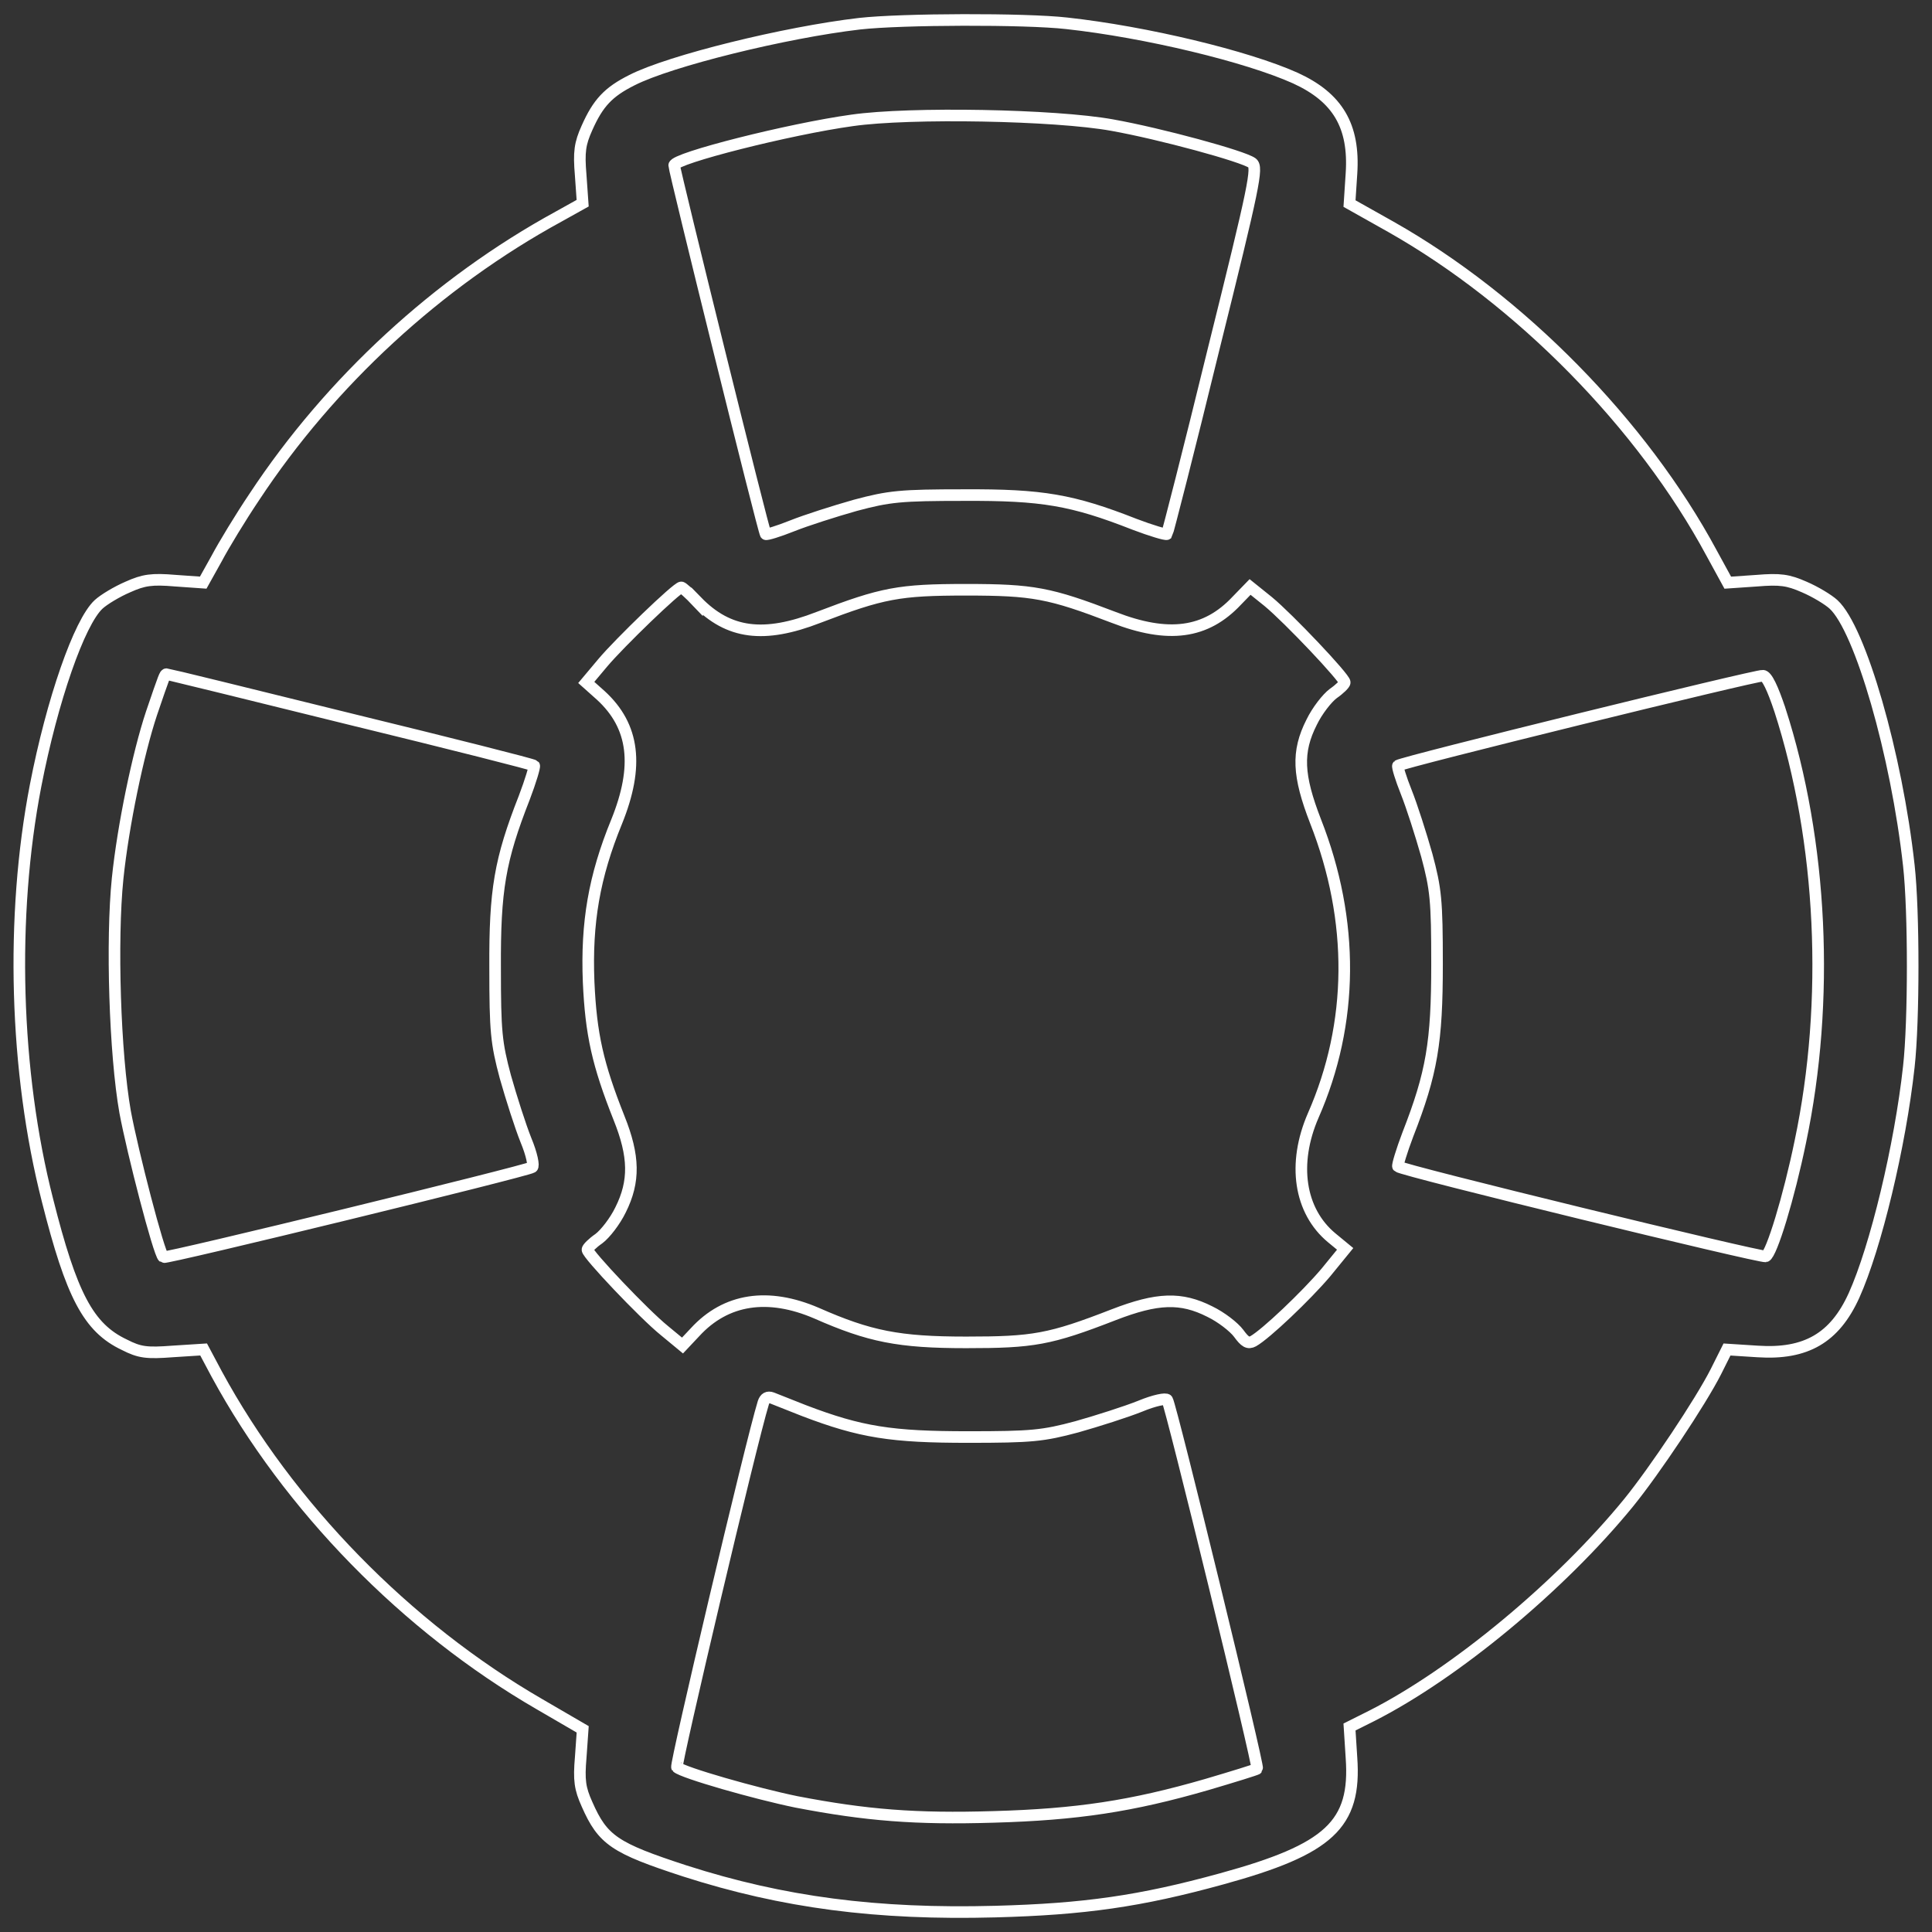 <svg xmlns="http://www.w3.org/2000/svg" xml:space="preserve" viewBox="0 0 1000 1000"><rect x="0" y="0" width="1000" height="1000" fill="#333333" stroke="none"/><path d="M4449.2 4987.3c-385.9-44.9-982.1-191.9-1178.1-292-122.5-61.3-175.6-118.4-232.8-247-36.7-81.7-42.9-124.5-32.7-245l10.2-145-124.5-69.4c-624.8-341-1182.1-855.5-1574.1-1449.6-71.5-106.2-159.3-251.1-196-320.5l-69.4-124.5-145 10.2c-120.5 10.2-163.3 4.1-245-32.7-57.2-24.5-124.5-65.3-151.1-89.8-100-91.9-240.9-496.1-326.7-939.2C53.4 367 75.9-437.5 245.4-1101c124.5-494.1 212.3-661.5 398.1-749.3 79.6-40.8 116.4-44.9 251.1-34.7l159.3 10.2 67.4-126.6c373.6-688.1 982.1-1310.8 1670.1-1708.9L3016-3841l-10.2-145c-10.2-118.4-4.1-161.3 32.7-243 81.7-185.8 142.9-226.6 506.3-345.1 508.4-163.3 994.3-226.6 1606.8-210.3 459.4 12.3 749.3 53.1 1171.9 169.5 557.4 153.1 696.2 281.8 671.7 626.8l-10.2 159.2 114.3 57.2c430.8 218.4 978 671.7 1331.2 1104.6 132.7 163.3 371.6 520.6 451.2 677.8l57.2 114.3 159.2-10.2c249.1-16.3 398.1 69.4 498.2 289.9 112.3 249.1 238.9 773.8 283.8 1184.2 26.5 236.8 26.5 804.4 0 1041.3-63.3 573.7-251.1 1225-390 1351.6-26.6 24.5-93.9 65.3-151.1 89.8-83.7 36.7-124.5 42.9-247 32.7l-149.1-10.2-83.7 153.1C8499.9 2915 7867 3558.1 7199.4 3935.8L6985 4056.3l10.2 155.2c16.3 247-71.5 394-289.9 494.1-249.1 112.3-773.8 238.9-1184.2 283.8-216.4 24.4-853.4 22.4-1071.9-2.1zm1306.7-524.7c251.1-44.9 677.8-161.3 724.8-196 30.6-22.5 12.2-114.3-200.1-967.8-126.6-518.6-236.8-947.4-240.9-953.5-6.1-4.1-81.7 18.4-167.4 51-322.6 126.6-477.8 153.1-882 151.1-328.7 0-387.9-6.1-563.5-53.1-108.2-30.6-255.2-77.6-326.7-106.2-71.5-28.6-132.7-47-136.8-42.9-10.2 8.2-473.7 1882.4-473.7 1909 0 36.7 596.2 187.8 920.8 232.7 302.2 43.1 1051.5 28.8 1345.5-24.3zM3608 1996.2c163.3-167.4 345.1-191.9 628.8-81.7 330.8 126.6 416.5 142.9 763.6 142.9s432.8-16.3 763.6-142.9c283.8-110.3 477.7-83.7 637 85.8l69.4 71.5 93.9-75.5c104.1-85.7 396.1-394 396.1-418.5 0-8.2-26.5-34.7-59.2-57.2-32.7-24.5-83.7-89.8-112.3-149.1-77.6-153.1-71.5-275.6 20.4-512.5 202.1-514.5 198-1045.3-12.2-1523.1-108.2-249.1-71.5-494.1 96-632.9l69.4-57.2-100-122.5c-102.1-120.5-310.3-318.5-375.7-355.3-26.5-14.3-42.9-4.1-75.5 40.8-24.5 32.7-89.8 83.7-149 112.3-149 75.5-271.5 71.5-498.2-16.3-330.8-128.6-416.5-142.9-763.6-142.9-349.1 0-500.2 30.6-773.8 151.1-251.1 108.2-469.6 75.5-628.8-98l-65.3-69.4-93.9 77.6c-106.2 85.8-398.1 394-398.1 418.5 0 8.2 26.5 34.7 59.2 57.2 32.7 24.5 83.7 89.8 112.3 149.1 73.5 147 71.5 277.7-8.2 475.7-110.2 277.7-145 432.9-157.2 704.4-12.2 306.2 28.6 545.1 145 828.9 116.4 287.9 91.9 494.1-81.7 653.3l-75.5 67.4 85.7 102.1c85.8 102.1 383.8 390 406.3 390 6-.1 42.7-32.7 81.5-73.6zm-1794.6-608.4c518.6-126.6 947.3-234.8 951.4-240.9 4.1-4.1-18.4-79.6-51-165.4-126.6-322.6-153.1-477.8-151.1-882 0-328.7 6.1-387.9 53.1-563.5 30.6-108.2 77.6-255.2 106.2-326.7 30.6-73.5 42.9-134.7 32.7-140.9-32.7-20.4-1898.8-475.7-1909-465.5-24.5 22.5-159.2 543.1-198 751.3-53.2 300.2-71.6 888.2-38.9 1208.8 28.6 275.6 106.2 647.2 175.6 855.5 67.4 198 69.4 202.1 77.6 202.1 6.1-.1 432.8-104.2 951.4-232.8zm7399.1 49C9433 754.9 9471.8-72 9318.6-798.9c-59.2-287.9-149-581.9-179.7-594.1-22.5-8.2-1884.5 445.1-1902.9 465.5-4.1 4.1 18.4 79.6 51 165.4 124.5 318.5 151.1 477.8 151.1 882 0 330.8-6.1 387.9-53.1 563.5-30.6 108.2-77.6 255.2-106.2 326.7-28.6 71.5-47 132.7-42.9 136.8 14.3 16.3 1855.9 469.6 1888.6 465.5 20.6 0 51.2-65.4 88-175.6zM4161.3-2191.3c294-112.3 453.3-136.8 849.3-136.8 330.8 0 387.9 6.1 563.5 53.1 108.2 30.6 255.2 77.6 326.7 106.2 73.5 30.6 134.8 42.9 140.9 32.7 20.4-32.7 475.7-1898.8 465.5-1909-4.1-4.1-122.5-40.8-261.3-81.7-387.9-112.3-671.7-155.2-1102.5-167.4-404.3-12.2-659.5 8.2-1020.8 77.6-210.3 42.9-588 151.1-618.6 179.7-10.2 10.2 383.8 1682.3 447.1 1886.5 8.2 24.5 22.5 32.7 44.9 24.5 20.4-8.2 93.9-36.8 165.3-65.4z" style="fill:none;fill-opacity:1;stroke:#fff;stroke-opacity:1;stroke-width:60;stroke-dasharray:none" transform="matrix(.1 0 0 -.1 0 511)"/></svg>